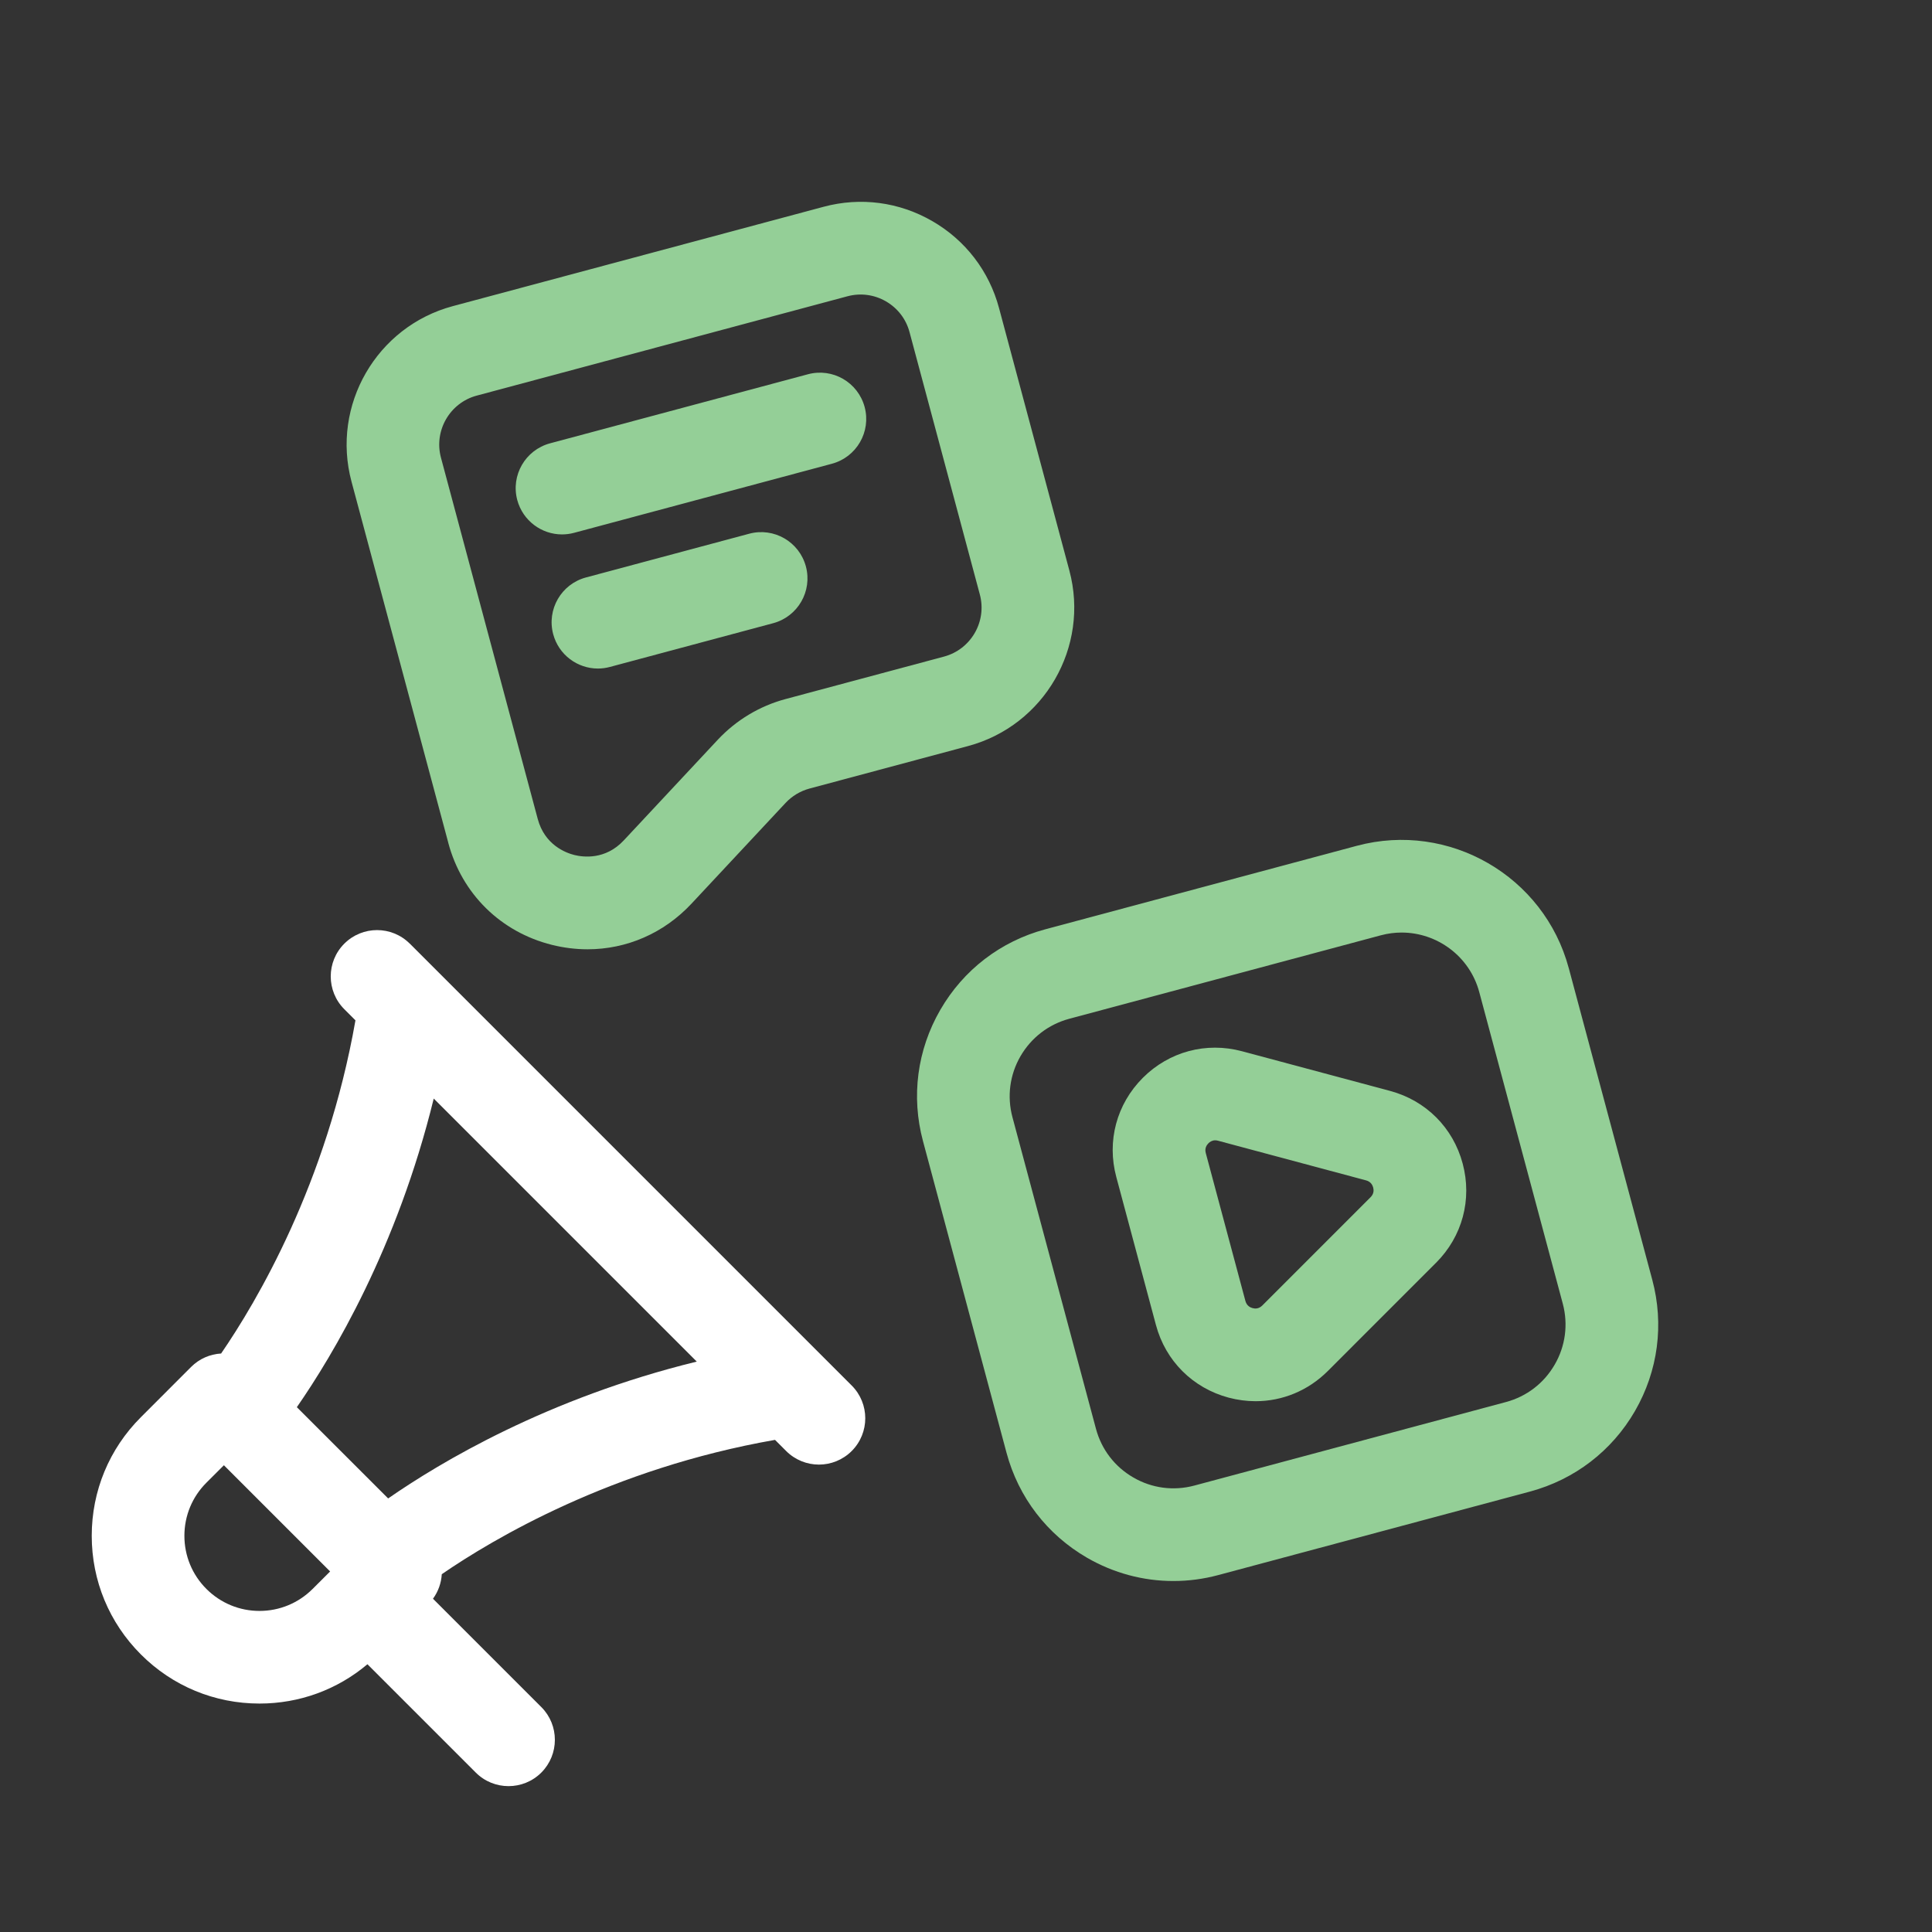 <svg width="54" height="54" viewBox="0 0 54 54" fill="none" xmlns="http://www.w3.org/2000/svg">
<rect x="0" y="0" width="54" height="54" fill="#333333" stroke="none"/>
<path d="M11.454 26.376C10.949 25.87 10.129 25.87 9.623 26.376C9.118 26.881 9.118 27.701 9.623 28.207L9.935 28.519C9.134 33.082 7.165 36.398 6.18 37.831C5.875 37.849 5.574 37.973 5.341 38.207L3.938 39.611C3.052 40.496 2.564 41.674 2.564 42.926C2.564 44.179 3.052 45.356 3.938 46.242C4.823 47.128 6.001 47.615 7.253 47.615C8.37 47.615 9.426 47.227 10.27 46.516L13.298 49.544C13.551 49.797 13.882 49.923 14.214 49.923C14.545 49.923 14.877 49.797 15.13 49.544C15.635 49.039 15.635 48.218 15.13 47.713L12.102 44.685C12.248 44.485 12.333 44.248 12.348 43.999C13.782 43.014 17.097 41.044 21.662 40.245L21.974 40.557C22.227 40.809 22.558 40.936 22.89 40.936C23.221 40.936 23.552 40.809 23.805 40.557C24.311 40.051 24.311 39.231 23.805 38.725L11.456 26.376H11.454ZM8.738 44.411C8.341 44.807 7.814 45.026 7.253 45.026C6.693 45.026 6.166 44.807 5.769 44.411C5.372 44.014 5.154 43.487 5.154 42.926C5.154 42.366 5.372 41.839 5.769 41.442L6.258 40.954L9.227 43.923L8.738 44.411ZM19.475 38.057C15.299 39.078 12.292 40.88 10.849 41.882L8.297 39.331C9.3 37.886 11.101 34.88 12.123 30.705L19.475 38.057Z" fill="white"/>
<path d="M12.53 23.56C12.912 24.986 13.995 26.052 15.429 26.41C15.761 26.492 16.094 26.533 16.423 26.533C17.514 26.533 18.554 26.086 19.328 25.257L21.957 22.442C22.139 22.248 22.37 22.109 22.627 22.04L27.056 20.853C29.19 20.281 30.461 18.08 29.889 15.946L27.924 8.613C27.648 7.579 26.985 6.715 26.058 6.18C25.131 5.644 24.052 5.502 23.018 5.78L12.658 8.556C10.524 9.127 9.253 11.329 9.825 13.462L12.531 23.56H12.53ZM13.327 11.057L23.687 8.281C24.053 8.183 24.435 8.234 24.762 8.423C25.09 8.613 25.325 8.918 25.422 9.284L27.387 16.617C27.589 17.372 27.139 18.15 26.385 18.352L21.955 19.539C21.23 19.734 20.577 20.127 20.064 20.674L17.434 23.49C16.92 24.04 16.299 23.958 16.055 23.898C15.812 23.837 15.225 23.617 15.03 22.89L12.325 12.792C12.123 12.037 12.572 11.259 13.326 11.057H13.327Z" fill="#94CF97"/>
<path d="M15.708 14.937C15.819 14.937 15.932 14.923 16.044 14.893L23.251 12.962C23.942 12.777 24.352 12.067 24.167 11.376C23.981 10.685 23.272 10.275 22.581 10.461L15.374 12.391C14.683 12.577 14.273 13.286 14.458 13.977C14.614 14.555 15.137 14.937 15.708 14.937Z" fill="#94CF97"/>
<path d="M20.939 14.918L16.378 16.14C15.687 16.325 15.277 17.035 15.462 17.726C15.617 18.304 16.14 18.686 16.712 18.686C16.823 18.686 16.936 18.671 17.048 18.641L21.609 17.419C22.3 17.234 22.71 16.524 22.525 15.833C22.34 15.142 21.63 14.732 20.939 14.918Z" fill="#94CF97"/>
<path d="M43.847 27.059C43.157 24.485 40.5 22.951 37.925 23.64L29.217 25.974C27.97 26.308 26.927 27.108 26.281 28.227C25.635 29.345 25.463 30.648 25.798 31.895L28.132 40.603C28.466 41.85 29.266 42.893 30.384 43.54C31.129 43.97 31.957 44.19 32.795 44.19C33.215 44.19 33.638 44.135 34.054 44.023L42.762 41.69C44.009 41.355 45.052 40.556 45.699 39.437C46.344 38.318 46.516 37.015 46.181 35.768L43.848 27.061L43.847 27.059ZM43.454 38.142C43.154 38.662 42.67 39.033 42.09 39.188L33.382 41.522C32.803 41.677 32.197 41.598 31.678 41.297C31.158 40.997 30.787 40.513 30.632 39.933L28.298 31.225C28.143 30.646 28.223 30.04 28.523 29.521C28.824 29.003 29.307 28.631 29.887 28.475L38.595 26.142C38.789 26.09 38.984 26.065 39.176 26.065C40.167 26.065 41.078 26.728 41.346 27.73L43.68 36.437C43.835 37.016 43.755 37.622 43.455 38.141L43.454 38.142Z" fill="#94CF97"/>
<path d="M38.852 30.491L34.716 29.383C33.714 29.114 32.677 29.392 31.943 30.125C31.21 30.858 30.931 31.895 31.201 32.898L32.309 37.034C32.577 38.036 33.337 38.795 34.339 39.064C34.591 39.131 34.845 39.164 35.095 39.164C35.843 39.164 36.563 38.87 37.112 38.321L40.139 35.294C40.873 34.56 41.151 33.524 40.882 32.521C40.614 31.518 39.855 30.76 38.852 30.491ZM38.308 33.462L35.281 36.49C35.185 36.585 35.081 36.582 35.009 36.562C34.938 36.543 34.846 36.493 34.81 36.364L33.702 32.228C33.667 32.098 33.723 32.008 33.775 31.956C33.816 31.915 33.879 31.872 33.967 31.872C33.992 31.872 34.018 31.876 34.046 31.884L38.182 32.992C38.311 33.026 38.361 33.12 38.381 33.191C38.4 33.263 38.403 33.368 38.308 33.462Z" fill="#94CF97"/>
</svg>
